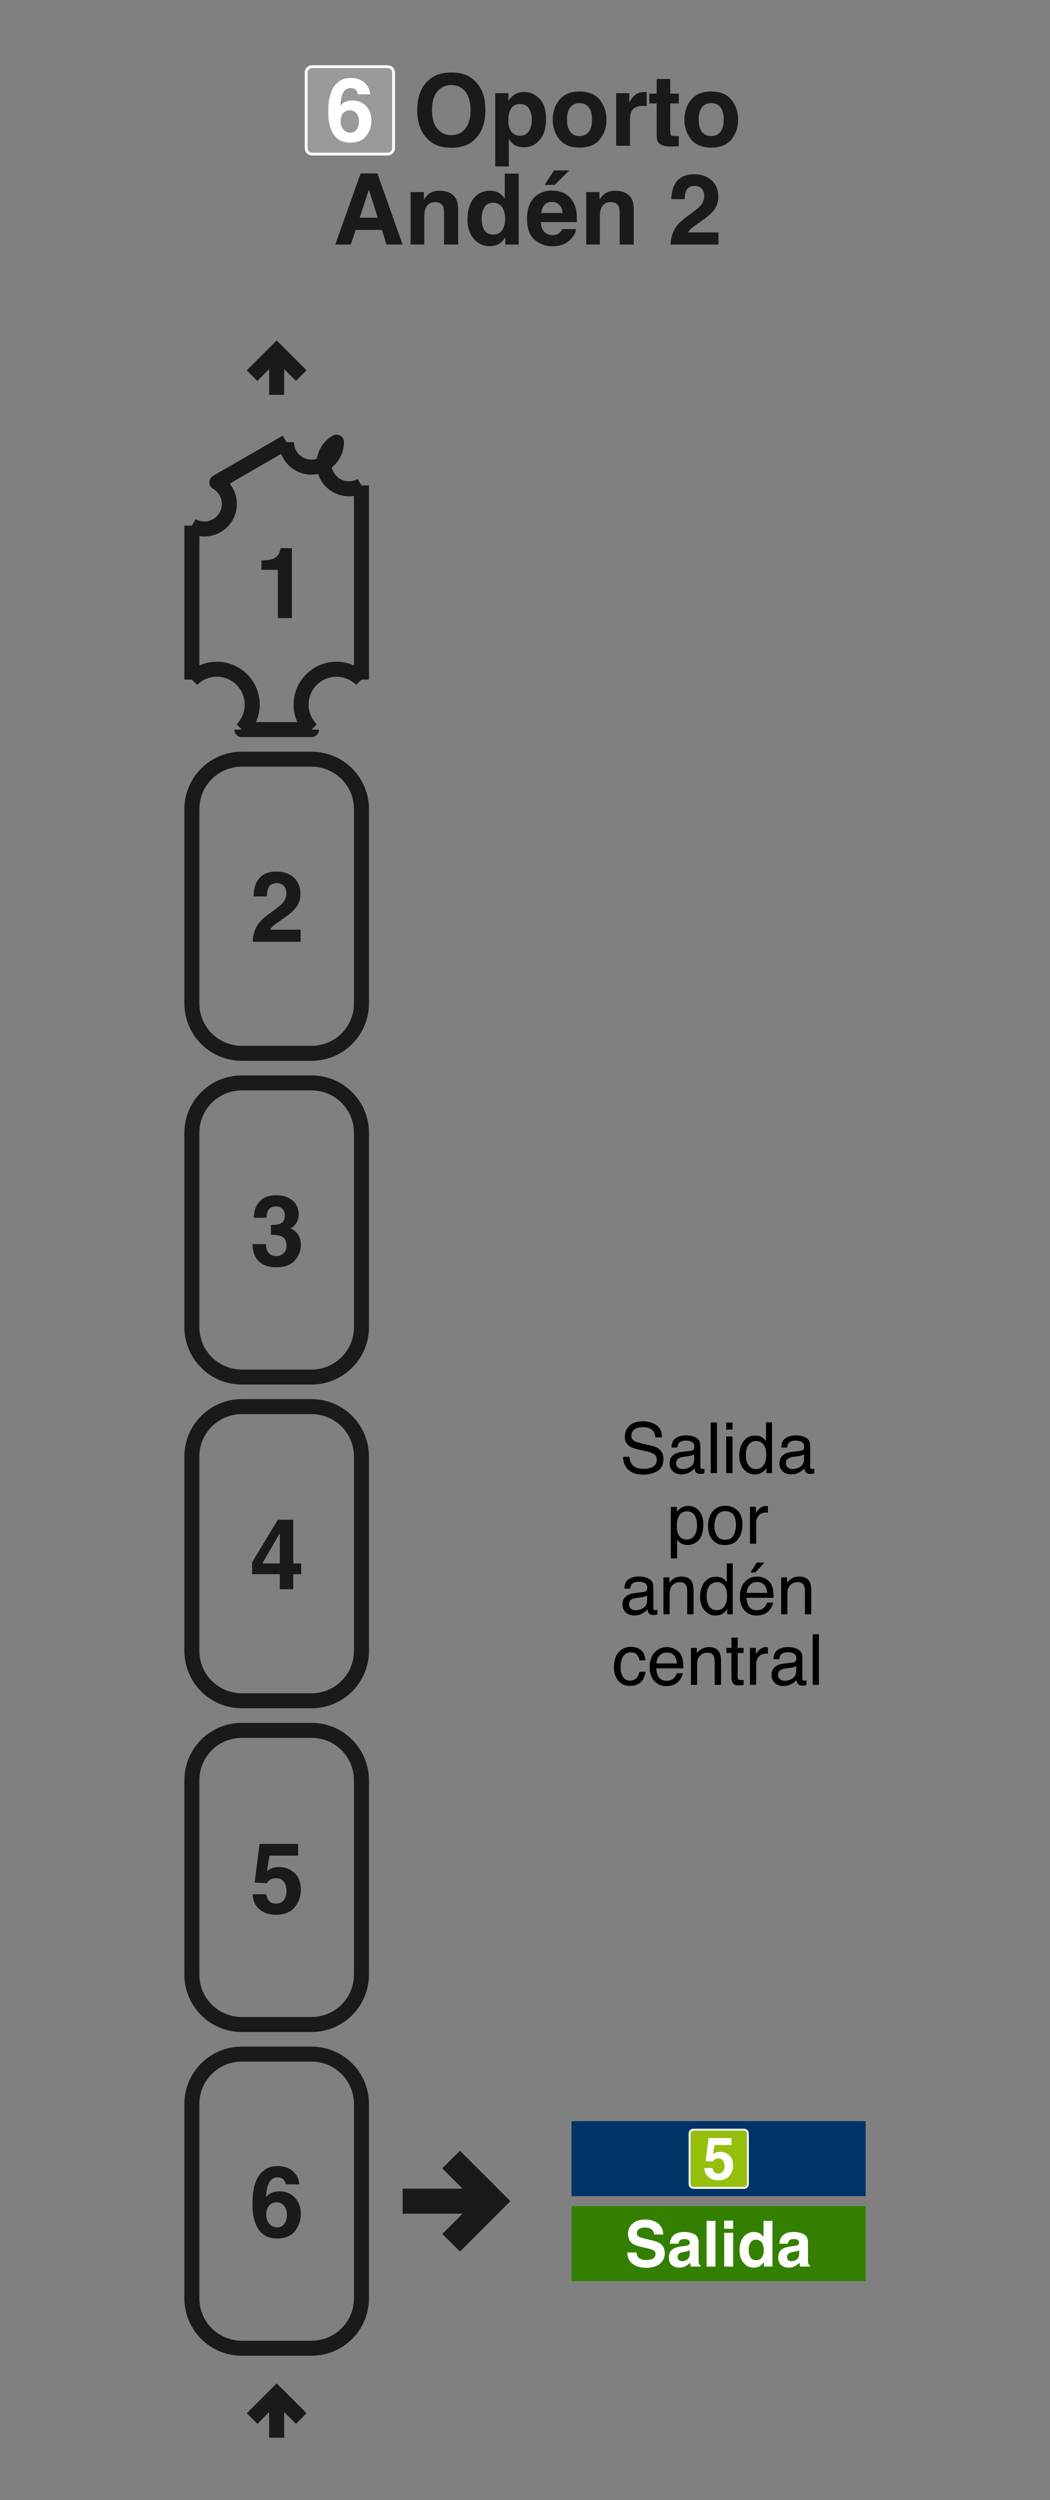 <?xml version="1.0" encoding="UTF-8" standalone="no"?>
<svg
   xmlns:dc="http://purl.org/dc/elements/1.1/"
   xmlns:cc="http://creativecommons.org/ns#"
   xmlns:rdf="http://www.w3.org/1999/02/22-rdf-syntax-ns#"
   xmlns:svg="http://www.w3.org/2000/svg"
   xmlns="http://www.w3.org/2000/svg"
   xmlns:sodipodi="http://sodipodi.sourceforge.net/DTD/sodipodi-0.dtd"
   xmlns:inkscape="http://www.inkscape.org/namespaces/inkscape"
   width="210mm"
   height="500mm"
   viewBox="0 0 210 500"
   version="1.1"
   id="svg309"
   sodipodi:docname="OOO_6.2_vertical.svg"
   inkscape:version="1.0.1 (3bc2e813f5, 2020-09-07)">
  <rect x="0" y="0" width="210" height="500" fill="#808080" stroke="none"/>
  <defs
     id="defs303">
    <rect
       x="114.302"
       y="184.462"
       width="58.504"
       height="91.694"
       id="rect125" />
  </defs>
  <sodipodi:namedview
     id="base"
     pagecolor="#ffffff"
     bordercolor="#666666"
     borderopacity="1.0"
     inkscape:pageopacity="0.0"
     inkscape:pageshadow="2"
     inkscape:zoom="0.28028105"
     inkscape:cx="396.85039"
     inkscape:cy="944.88189"
     inkscape:document-units="mm"
     inkscape:current-layer="layer1"
     inkscape:document-rotation="0"
     showgrid="false"
     width="445.5mm"
     inkscape:snap-intersection-paths="true"
     inkscape:window-width="1366"
     inkscape:window-height="705"
     inkscape:window-x="-8"
     inkscape:window-y="-8"
     inkscape:window-maximized="1"
     height="480mm" />
  <g
     inkscape:label="Capa 1"
     inkscape:groupmode="layer"
     id="layer1"
     transform="translate(0,203)">
    <g
       id="g154"
       transform="translate(0,308.464)">
      <path
         id="rect311-01-6-20-1-2"
         style="fill:#003366;fill-opacity:1;fill-rule:evenodd;stroke:none;stroke-width:1.995;stroke-miterlimit:4;stroke-dasharray:none"
         d="m 114.302,-87.261 h 58.825 v 15 h -58.825 z" />
      <g
         id="g100"
         transform="translate(-177.248,-282.461)">
        <path
           id="rect311-01-6-20-1-6-10"
           style="fill:#338000;fill-opacity:1;fill-rule:evenodd;stroke:none;stroke-width:1.995;stroke-miterlimit:4;stroke-dasharray:none"
           d="m 291.549,212.2 h 58.825 v 15 h -58.825 z" />
        <g
           aria-label="Salida"
           id="text1657-3-4"
           style="font-style:normal;font-variant:normal;font-weight:bold;font-stretch:normal;font-size:12.7px;line-height:1;font-family:Helvetica;-inkscape-font-specification:'Helvetica Bold';text-align:start;letter-spacing:0px;word-spacing:0px;text-anchor:start;fill:#ffffff;fill-opacity:1;stroke-width:0.265">
          <path
             d="m 304.526,221.464 q 0.087,0.626 0.341,0.936 0.465,0.564 1.594,0.564 0.676,0 1.098,-0.149 0.8,-0.285 0.8,-1.06 0,-0.453 -0.397,-0.701 -0.397,-0.242 -1.246,-0.428 l -0.967,-0.217 q -1.426,-0.322 -1.972,-0.701 -0.924,-0.633 -0.924,-1.978 0,-1.228 0.893,-2.04 0.893,-0.812 2.623,-0.812 1.445,0 2.462,0.769 1.023,0.763 1.073,2.22 h -1.836 q -0.05,-0.825 -0.719,-1.172 -0.446,-0.229 -1.11,-0.229 -0.738,0 -1.178,0.298 -0.44,0.298 -0.44,0.831 0,0.49 0.434,0.732 0.279,0.161 1.191,0.378 l 1.575,0.378 q 1.036,0.248 1.563,0.664 0.819,0.645 0.819,1.867 0,1.253 -0.961,2.084 -0.955,0.825 -2.704,0.825 -1.786,0 -2.809,-0.812 -1.023,-0.819 -1.023,-2.245 z m 1.854,-6.598 z"
             style="font-style:normal;font-variant:normal;font-weight:bold;font-stretch:normal;font-size:12.7px;font-family:Helvetica;-inkscape-font-specification:'Helvetica Bold';text-align:start;text-anchor:start;fill:#ffffff;fill-opacity:1;stroke-width:0.265"
             id="path166" />
          <path
             d="m 315.198,220.999 q -0.167,0.105 -0.341,0.174 -0.167,0.062 -0.465,0.118 l -0.397,0.074 q -0.558,0.099 -0.8,0.242 -0.409,0.242 -0.409,0.75 0,0.453 0.248,0.657 0.254,0.198 0.614,0.198 0.571,0 1.048,-0.335 0.484,-0.335 0.502,-1.222 z m -1.073,-0.825 q 0.49,-0.062 0.701,-0.155 0.378,-0.161 0.378,-0.502 0,-0.415 -0.291,-0.571 -0.285,-0.161 -0.843,-0.161 -0.626,0 -0.887,0.31 -0.186,0.229 -0.248,0.62 h -1.705 q 0.056,-0.887 0.496,-1.457 0.701,-0.893 2.406,-0.893 1.11,0 1.972,0.44 0.862,0.44 0.862,1.662 v 3.101 q 0,0.322 0.012,0.781 0.019,0.347 0.105,0.471 0.087,0.124 0.26,0.205 v 0.26 h -1.922 q -0.081,-0.205 -0.112,-0.384 -0.031,-0.18 -0.05,-0.409 -0.366,0.397 -0.843,0.676 -0.571,0.329 -1.29,0.329 -0.918,0 -1.519,-0.521 -0.595,-0.527 -0.595,-1.488 0,-1.246 0.961,-1.805 0.527,-0.304 1.55,-0.434 z m 0.093,-2.828 z"
             style="font-style:normal;font-variant:normal;font-weight:bold;font-stretch:normal;font-size:12.7px;font-family:Helvetica;-inkscape-font-specification:'Helvetica Bold';text-align:start;text-anchor:start;fill:#ffffff;fill-opacity:1;stroke-width:0.265"
             id="path168" />
          <path
             d="m 320.339,224.285 h -1.767 v -9.141 h 1.767 z"
             style="font-style:normal;font-variant:normal;font-weight:bold;font-stretch:normal;font-size:12.7px;font-family:Helvetica;-inkscape-font-specification:'Helvetica Bold';text-align:start;text-anchor:start;fill:#ffffff;fill-opacity:1;stroke-width:0.265"
             id="path170" />
          <path
             d="m 323.88,216.72 h -1.792 v -1.631 h 1.792 z m -1.792,0.806 h 1.792 v 6.759 h -1.792 z"
             style="font-style:normal;font-variant:normal;font-weight:bold;font-stretch:normal;font-size:12.7px;font-family:Helvetica;-inkscape-font-specification:'Helvetica Bold';text-align:start;text-anchor:start;fill:#ffffff;fill-opacity:1;stroke-width:0.265"
             id="path172" />
          <path
             d="m 328.084,217.365 q 0.614,0 1.091,0.273 0.477,0.267 0.775,0.744 v -3.225 h 1.792 v 9.128 h -1.718 v -0.936 q -0.378,0.602 -0.862,0.874 -0.484,0.273 -1.203,0.273 -1.184,0 -1.997,-0.955 -0.806,-0.961 -0.806,-2.462 0,-1.73 0.794,-2.722 0.8,-0.992 2.133,-0.992 z m 0.384,5.643 q 0.75,0 1.141,-0.558 0.391,-0.558 0.391,-1.445 0,-1.24 -0.626,-1.774 -0.384,-0.322 -0.893,-0.322 -0.775,0 -1.141,0.589 -0.36,0.583 -0.36,1.451 0,0.936 0.366,1.501 0.372,0.558 1.122,0.558 z"
             style="font-style:normal;font-variant:normal;font-weight:bold;font-stretch:normal;font-size:12.7px;font-family:Helvetica;-inkscape-font-specification:'Helvetica Bold';text-align:start;text-anchor:start;fill:#ffffff;fill-opacity:1;stroke-width:0.265"
             id="path174" />
          <path
             d="m 337.076,220.999 q -0.167,0.105 -0.341,0.174 -0.167,0.062 -0.465,0.118 l -0.397,0.074 q -0.558,0.099 -0.8,0.242 -0.409,0.242 -0.409,0.75 0,0.453 0.248,0.657 0.254,0.198 0.614,0.198 0.571,0 1.048,-0.335 0.484,-0.335 0.502,-1.222 z m -1.073,-0.825 q 0.49,-0.062 0.701,-0.155 0.378,-0.161 0.378,-0.502 0,-0.415 -0.291,-0.571 -0.285,-0.161 -0.843,-0.161 -0.626,0 -0.887,0.31 -0.186,0.229 -0.248,0.62 h -1.705 q 0.056,-0.887 0.496,-1.457 0.701,-0.893 2.406,-0.893 1.11,0 1.972,0.44 0.862,0.44 0.862,1.662 v 3.101 q 0,0.322 0.012,0.781 0.019,0.347 0.105,0.471 0.087,0.124 0.26,0.205 v 0.26 h -1.922 q -0.081,-0.205 -0.112,-0.384 -0.031,-0.18 -0.05,-0.409 -0.366,0.397 -0.843,0.676 -0.571,0.329 -1.29,0.329 -0.918,0 -1.519,-0.521 -0.595,-0.527 -0.595,-1.488 0,-1.246 0.961,-1.805 0.527,-0.304 1.55,-0.434 z m 0.093,-2.828 z"
             style="font-style:normal;font-variant:normal;font-weight:bold;font-stretch:normal;font-size:12.7px;font-family:Helvetica;-inkscape-font-specification:'Helvetica Bold';text-align:start;text-anchor:start;fill:#ffffff;fill-opacity:1;stroke-width:0.265"
             id="path176" />
        </g>
      </g>
      <g
         id="g40-0"
         transform="matrix(0.094,0,0,0.094,132.839,-88.48)">
        <path
           fill="#FFCC00"
           stroke="#ffffff"
           stroke-width="4"
           d="m 178,146.593 c 0,4.644 -3.764,8.407 -8.407,8.407 H 62.407 C 57.764,155 54,151.236 54,146.593 V 39.407 C 54,34.764 57.764,31 62.407,31 h 107.187 c 4.643,0 8.407,3.764 8.407,8.407 z"
           id="path4-8"
           style="fill:#96bf0d;fill-opacity:1" />
        <g
           aria-label="5"
           id="text189-2"
           style="font-size:125.106px;line-height:1;font-family:Helvetica;-inkscape-font-specification:Helvetica;text-align:center;letter-spacing:-18px;word-spacing:0px;text-anchor:middle;fill:#ffffff;fill-opacity:1;stroke-width:7.819">
          <path
             d="m 102.714,112.747 q 1.038,5.681 3.971,8.797 2.932,3.054 8.552,3.054 6.475,0 9.835,-4.52 3.421,-4.582 3.421,-11.484 0,-6.781 -3.177,-11.423 -3.177,-4.704 -9.896,-4.704 -3.177,0 -5.498,0.794 -4.093,1.466 -6.17,5.437 L 88.114,97.964 94.345,49.034 H 143.154 V 63.817 H 106.929 l -3.177,19.365 q 4.032,-2.627 6.292,-3.482 3.787,-1.405 9.224,-1.405 10.996,0 19.181,7.392 8.186,7.392 8.186,21.503 0,12.278 -7.88,21.93 -7.88,9.652 -23.58,9.652 -12.645,0 -20.77,-6.781 -8.125,-6.781 -9.041,-19.242 z"
             style="font-weight:bold;fill:#ffffff;fill-opacity:1;stroke-width:7.819"
             id="path14-36" />
        </g>
      </g>
    </g>
    <path
       id="rect311-01-6"
       style="fill:none;fill-rule:evenodd;stroke:#1a1a1a;stroke-width:3;stroke-miterlimit:4;stroke-dasharray:none"
       transform="rotate(-90)"
       d="m -256.616,38.373 h 38.825 c 5.54,0 10,4.46 10,10 v 13.92 c 0,5.54 -4.46,10 -10,10 h -38.825 c -5.54,0 -10,-4.46 -10,-10 V 48.373 c 0,-5.54 4.46,-10 10,-10 z" />
    <path
       id="rect311-01-6-1"
       style="fill:none;fill-rule:evenodd;stroke:#1a1a1a;stroke-width:3;stroke-miterlimit:4;stroke-dasharray:none"
       transform="rotate(-90)"
       d="m -191.875,38.373 h 38.825 c 5.54,0 10,4.46 10,10 v 13.92 c 0,5.54 -4.46,10 -10,10 h -38.825 c -5.54,0 -10,-4.46 -10,-10 V 48.373 c 0,-5.54 4.46,-10 10,-10 z" />
    <path
       id="rect311-01-6-3"
       style="fill:none;fill-rule:evenodd;stroke:#1a1a1a;stroke-width:3;stroke-miterlimit:4;stroke-dasharray:none"
       transform="rotate(-90)"
       d="m -127.133,38.373 h 38.825 c 5.54,0 10,4.46 10,10 v 13.92 c 0,5.54 -4.46,10 -10,10 h -38.825 c -5.54,0 -10,-4.46 -10,-10 V 48.373 c 0,-5.54 4.46,-10 10,-10 z" />
    <path
       id="rect311-01-6-2"
       style="fill:none;fill-rule:evenodd;stroke:#1a1a1a;stroke-width:3;stroke-miterlimit:4;stroke-dasharray:none"
       transform="rotate(-90)"
       d="m -62.392,38.373 h 38.825 c 5.54,0 10,4.46 10,10 v 13.92 c 0,5.54 -4.46,10 -10,10 h -38.825 c -5.54,0 -10,-4.46 -10,-10 V 48.373 c 0,-5.54 4.46,-10 10,-10 z" />
    <path
       id="rect311-01-6-20"
       style="fill:none;fill-rule:evenodd;stroke:#1a1a1a;stroke-width:3;stroke-miterlimit:4;stroke-dasharray:none"
       transform="rotate(-90)"
       d="M 2.35,38.373 H 41.175 c 5.54,0 10,4.46 10,10 v 13.92 c 0,5.54 -4.46,10 -10,10 H 2.35 c -5.54,0 -10,-4.46 -10,-10 V 48.373 c 0,-5.54 4.46,-10 10,-10 z" />
    <path
       id="path1296-6-5"
       style="vector-effect:none;fill:none;fill-opacity:1;stroke:#1a1a1a;stroke-width:3;stroke-linecap:butt;stroke-linejoin:round;stroke-miterlimit:4;stroke-dasharray:none;stroke-dashoffset:0;stroke-opacity:1"
       d="m 72.293,-67.09 v -38.827 m -33.92,38.826 v -30.789 m 23.92,40.79 H 48.373 m 0,-9.2e-4 a -10,10 0 0 1 -10,-10 m 23.92,10.001 a -10,10 0 0 0 10,-10 m -15,-47.487 -13.92,8.037 m 0,0 a -10,10 0 0 0 -5,8.66 M 57.293,-114.577 a -10,10 0 0 1 10,0 -10,10 0 0 1 5,8.66" />
    <path
       id="path1331-8"
       style="vector-effect:none;fill:none;fill-opacity:1;stroke:#1a1a1a;stroke-width:3;stroke-linecap:butt;stroke-linejoin:miter;stroke-miterlimit:4;stroke-dasharray:none;stroke-dashoffset:0;stroke-opacity:1"
       d="m 50.415,280.679 4.918,-4.918 4.918,4.918 m -4.918,3.84 v -8.759" />
    <path
       id="path1331-8-4"
       style="vector-effect:none;fill:none;fill-opacity:1;stroke:#1a1a1a;stroke-width:3;stroke-linecap:butt;stroke-linejoin:miter;stroke-miterlimit:4;stroke-dasharray:none;stroke-dashoffset:0;stroke-opacity:1"
       d="m 50.415,-127.88 4.918,-4.918 4.918,4.918 m -4.918,3.84 v -8.759" />
    <path
       style="color:#000000;font-style:normal;font-variant:normal;font-weight:normal;font-stretch:normal;font-size:medium;line-height:normal;font-family:sans-serif;font-variant-ligatures:normal;font-variant-position:normal;font-variant-caps:normal;font-variant-numeric:normal;font-variant-alternates:normal;font-variant-east-asian:normal;font-feature-settings:normal;font-variation-settings:normal;text-indent:0;text-align:start;text-decoration:none;text-decoration-line:none;text-decoration-style:solid;text-decoration-color:#000000;letter-spacing:normal;word-spacing:normal;text-transform:none;writing-mode:lr-tb;direction:ltr;text-orientation:mixed;dominant-baseline:auto;baseline-shift:baseline;text-anchor:start;white-space:normal;shape-padding:0;shape-margin:0;inline-size:0;clip-rule:nonzero;display:inline;overflow:visible;visibility:visible;isolation:auto;mix-blend-mode:normal;color-interpolation:sRGB;color-interpolation-filters:linearRGB;solid-color:#000000;solid-opacity:1;vector-effect:none;fill:#1a1a1a;fill-opacity:1;fill-rule:nonzero;stroke:#1a1a1a;stroke-width:1;stroke-linecap:butt;stroke-linejoin:miter;stroke-miterlimit:4;stroke-dasharray:none;stroke-dashoffset:0;stroke-opacity:1;color-rendering:auto;image-rendering:auto;shape-rendering:auto;text-rendering:auto;enable-background:accumulate;stop-color:#000000"
       d="m 81.03,239.203 12.689,1e-5 -4.553,4.551 2.83,2.828 9.379,-9.379 -9.379,-9.379 -2.83,2.828 4.553,4.551 -12.689,1e-5 z"
       id="path1382"
       sodipodi:nodetypes="cccccccccc" />
    <g
       aria-label="H Oporto
Andén 2"
       id="text1443-2-1"
       style="font-style:normal;font-variant:normal;font-weight:bold;font-stretch:normal;font-size:19.756px;line-height:1;font-family:Helvetica;-inkscape-font-specification:'Helvetica Bold';text-align:center;letter-spacing:0px;word-spacing:0px;text-anchor:middle;fill:#1a1a1a;fill-opacity:1;stroke-width:0.265">
      <path
         d="m 64.205,-173.851 v -14.219 h 2.942 v 5.421 h 5.556 v -5.421 h 2.952 v 14.219 h -2.952 v -6.347 h -5.556 v 6.347 z"
         style="font-style:normal;font-variant:normal;font-weight:bold;font-stretch:normal;font-family:Helvetica;-inkscape-font-specification:'Helvetica Bold';fill:#1a1a1a;fill-opacity:1;stroke-width:0.265"
         id="path132" />
      <path
         d="m 90.269,-175.973 q 1.765,0 2.797,-1.302 1.042,-1.302 1.042,-3.704 0,-2.392 -1.042,-3.695 -1.032,-1.312 -2.797,-1.312 -1.765,0 -2.817,1.302 -1.051,1.302 -1.051,3.704 0,2.402 1.051,3.704 1.051,1.302 2.817,1.302 z m 6.81,-5.006 q 0,3.83 -2.151,5.865 -1.611,1.659 -4.659,1.659 -3.048,0 -4.659,-1.659 -2.161,-2.035 -2.161,-5.865 0,-3.907 2.161,-5.865 1.611,-1.659 4.659,-1.659 3.048,0 4.659,1.659 2.151,1.958 2.151,5.865 z m -6.81,-7.524 z"
         style="font-style:normal;font-variant:normal;font-weight:bold;font-stretch:normal;font-family:Helvetica;-inkscape-font-specification:'Helvetica Bold';fill:#1a1a1a;fill-opacity:1;stroke-width:0.265"
         id="path134" />
      <path
         d="m 106.369,-179.108 q 0,-1.215 -0.559,-2.151 -0.55,-0.936 -1.794,-0.936 -1.495,0 -2.055,1.418 -0.289,0.752 -0.289,1.91 0,1.833 0.974,2.576 0.579,0.434 1.37,0.434 1.148,0 1.746,-0.887 0.608,-0.887 0.608,-2.363 z m -1.563,-5.489 q 1.842,0 3.116,1.36 1.283,1.36 1.283,3.994 0,2.778 -1.254,4.235 -1.244,1.457 -3.212,1.457 -1.254,0 -2.084,-0.627 -0.453,-0.347 -0.887,-1.013 v 5.479 h -2.72 v -14.653 h 2.633 v 1.553 q 0.444,-0.685 0.945,-1.08 0.916,-0.704 2.18,-0.704 z"
         style="font-style:normal;font-variant:normal;font-weight:bold;font-stretch:normal;font-family:Helvetica;-inkscape-font-specification:'Helvetica Bold';fill:#1a1a1a;fill-opacity:1;stroke-width:0.265"
         id="path136" />
      <path
         d="m 115.909,-175.79 q 1.206,0 1.852,-0.859 0.646,-0.859 0.646,-2.441 0,-1.582 -0.646,-2.431 -0.646,-0.859 -1.852,-0.859 -1.206,0 -1.862,0.859 -0.646,0.849 -0.646,2.431 0,1.582 0.646,2.441 0.656,0.859 1.862,0.859 z m 5.383,-3.299 q 0,2.315 -1.331,3.965 -1.331,1.64 -4.042,1.64 -2.711,0 -4.042,-1.64 -1.331,-1.65 -1.331,-3.965 0,-2.277 1.331,-3.945 1.331,-1.669 4.042,-1.669 2.711,0 4.042,1.669 1.331,1.669 1.331,3.945 z m -5.373,-5.556 z"
         style="font-style:normal;font-variant:normal;font-weight:bold;font-stretch:normal;font-family:Helvetica;-inkscape-font-specification:'Helvetica Bold';fill:#1a1a1a;fill-opacity:1;stroke-width:0.265"
         id="path138" />
      <path
         d="m 128.97,-184.616 q 0.077,0 0.125,0.01 0.058,0 0.241,0.01 v 2.817 q -0.26,-0.029 -0.463,-0.039 -0.203,-0.01 -0.328,-0.01 -1.659,0 -2.228,1.08 -0.318,0.608 -0.318,1.871 v 5.026 h -2.768 v -10.514 h 2.624 v 1.833 q 0.637,-1.051 1.109,-1.437 0.772,-0.646 2.006,-0.646 z"
         style="font-style:normal;font-variant:normal;font-weight:bold;font-stretch:normal;font-family:Helvetica;-inkscape-font-specification:'Helvetica Bold';fill:#1a1a1a;fill-opacity:1;stroke-width:0.265"
         id="path140" />
      <path
         d="m 129.867,-182.311 v -1.958 h 1.466 v -2.932 h 2.72 v 2.932 h 1.707 v 1.958 h -1.707 v 5.556 q 0,0.646 0.164,0.81 0.164,0.154 1.003,0.154 0.125,0 0.26,0 0.145,-0.01 0.28,-0.019 v 2.055 l -1.302,0.048 q -1.949,0.068 -2.662,-0.675 -0.463,-0.473 -0.463,-1.457 v -6.473 z"
         style="font-style:normal;font-variant:normal;font-weight:bold;font-stretch:normal;font-family:Helvetica;-inkscape-font-specification:'Helvetica Bold';fill:#1a1a1a;fill-opacity:1;stroke-width:0.265"
         id="path142" />
      <path
         d="m 142.243,-175.79 q 1.206,0 1.852,-0.859 0.646,-0.859 0.646,-2.441 0,-1.582 -0.646,-2.431 -0.646,-0.859 -1.852,-0.859 -1.206,0 -1.862,0.859 -0.646,0.849 -0.646,2.431 0,1.582 0.646,2.441 0.656,0.859 1.862,0.859 z m 5.383,-3.299 q 0,2.315 -1.331,3.965 -1.331,1.64 -4.042,1.64 -2.711,0 -4.042,-1.64 -1.331,-1.65 -1.331,-3.965 0,-2.277 1.331,-3.945 1.331,-1.669 4.042,-1.669 2.711,0 4.042,1.669 1.331,1.669 1.331,3.945 z m -5.373,-5.556 z"
         style="font-style:normal;font-variant:normal;font-weight:bold;font-stretch:normal;font-family:Helvetica;-inkscape-font-specification:'Helvetica Bold';fill:#1a1a1a;fill-opacity:1;stroke-width:0.265"
         id="path144" />
      <path
         d="m 71.941,-159.468 h 3.608 l -1.775,-5.595 z m 0.183,-8.846 h 3.357 l 5.035,14.219 h -3.222 l -0.916,-2.923 h -5.238 l -0.984,2.923 h -3.106 z m 1.659,0 z"
         style="font-style:normal;font-variant:normal;font-weight:bold;font-stretch:normal;font-family:Helvetica;-inkscape-font-specification:'Helvetica Bold';fill:#1a1a1a;fill-opacity:1;stroke-width:0.265"
         id="path146" />
      <path
         d="m 87.925,-164.86 q 1.63,0 2.662,0.859 1.042,0.849 1.042,2.826 v 7.08 h -2.817 v -6.395 q 0,-0.83 -0.222,-1.273 -0.405,-0.81 -1.543,-0.81 -1.399,0 -1.92,1.186 -0.27,0.627 -0.27,1.601 v 5.691 h -2.74 v -10.495 h 2.653 v 1.534 q 0.531,-0.81 1.003,-1.167 0.849,-0.637 2.151,-0.637 z m -1.013,-0.029 z"
         style="font-style:normal;font-variant:normal;font-weight:bold;font-stretch:normal;font-family:Helvetica;-inkscape-font-specification:'Helvetica Bold';fill:#1a1a1a;fill-opacity:1;stroke-width:0.265"
         id="path148" />
      <path
         d="m 98.044,-164.86 q 0.955,0 1.698,0.424 0.743,0.415 1.206,1.158 v -5.016 h 2.788 v 14.199 h -2.672 v -1.457 q -0.588,0.936 -1.341,1.36 -0.752,0.424 -1.871,0.424 -1.842,0 -3.106,-1.486 -1.254,-1.495 -1.254,-3.83 0,-2.691 1.235,-4.235 1.244,-1.543 3.318,-1.543 z m 0.598,8.778 q 1.167,0 1.775,-0.868 0.608,-0.868 0.608,-2.248 0,-1.929 -0.974,-2.759 -0.598,-0.502 -1.389,-0.502 -1.206,0 -1.775,0.916 -0.559,0.907 -0.559,2.257 0,1.457 0.569,2.334 0.579,0.868 1.746,0.868 z"
         style="font-style:normal;font-variant:normal;font-weight:bold;font-stretch:normal;font-family:Helvetica;-inkscape-font-specification:'Helvetica Bold';fill:#1a1a1a;fill-opacity:1;stroke-width:0.265"
         id="path150" />
      <path
         d="m 110.382,-162.623 q -0.955,0 -1.486,0.598 -0.521,0.598 -0.656,1.621 h 4.273 q -0.068,-1.09 -0.666,-1.65 -0.588,-0.569 -1.466,-0.569 z m 0,-2.267 q 1.312,0 2.363,0.492 1.051,0.492 1.736,1.553 0.617,0.936 0.801,2.17 0.106,0.723 0.087,2.084 h -7.196 q 0.058,1.582 0.994,2.219 0.569,0.396 1.37,0.396 0.849,0 1.379,-0.482 0.289,-0.26 0.511,-0.723 h 2.807 q -0.106,0.936 -0.974,1.9 -1.35,1.534 -3.781,1.534 -2.006,0 -3.54,-1.293 -1.534,-1.293 -1.534,-4.206 0,-2.73 1.379,-4.186 1.389,-1.457 3.598,-1.457 z m 0.193,0 z m 3.289,-4.022 -2.932,2.884 h -1.987 l 1.852,-2.884 z m -3.289,4.022 z"
         style="font-style:normal;font-variant:normal;font-weight:bold;font-stretch:normal;font-family:Helvetica;-inkscape-font-specification:'Helvetica Bold';fill:#1a1a1a;fill-opacity:1;stroke-width:0.265"
         id="path152" />
      <path
         d="m 123.047,-164.86 q 1.63,0 2.662,0.859 1.042,0.849 1.042,2.826 v 7.08 h -2.817 v -6.395 q 0,-0.83 -0.222,-1.273 -0.405,-0.81 -1.543,-0.81 -1.399,0 -1.92,1.186 -0.27,0.627 -0.27,1.601 v 5.691 h -2.74 v -10.495 h 2.653 v 1.534 q 0.531,-0.81 1.003,-1.167 0.849,-0.637 2.151,-0.637 z m -1.013,-0.029 z"
         style="font-style:normal;font-variant:normal;font-weight:bold;font-stretch:normal;font-family:Helvetica;-inkscape-font-specification:'Helvetica Bold';fill:#1a1a1a;fill-opacity:1;stroke-width:0.265"
         id="path154" />
      <path
         d="m 134.111,-154.095 q 0.039,-1.505 0.646,-2.749 0.588,-1.399 2.778,-2.961 1.9,-1.36 2.46,-1.949 0.859,-0.916 0.859,-2.006 0,-0.887 -0.492,-1.476 -0.492,-0.588 -1.408,-0.588 -1.254,0 -1.707,0.936 -0.26,0.54 -0.309,1.717 h -2.672 q 0.068,-1.785 0.646,-2.884 1.1,-2.093 3.907,-2.093 2.219,0 3.531,1.235 1.312,1.225 1.312,3.251 0,1.553 -0.926,2.759 -0.608,0.801 -1.997,1.785 l -1.1,0.781 q -1.032,0.733 -1.418,1.061 -0.376,0.328 -0.637,0.762 h 6.106 v 2.421 z"
         style="font-style:normal;font-variant:normal;font-weight:bold;font-stretch:normal;font-family:Helvetica;-inkscape-font-specification:'Helvetica Bold';fill:#1a1a1a;fill-opacity:1;stroke-width:0.265"
         id="path156" />
    </g>
    <g
       aria-label="H"
       id="text1443-2-1-2"
       style="font-style:normal;font-variant:normal;font-weight:bold;font-stretch:normal;font-size:19.756px;line-height:1;font-family:Helvetica;-inkscape-font-specification:'Helvetica Bold';text-align:center;letter-spacing:0px;word-spacing:0px;text-anchor:middle;fill:#ff0000;fill-opacity:1;stroke-width:0.265">
      <path
         d="m 64.205,-173.851 v -14.219 h 2.942 v 5.421 h 5.556 v -5.421 h 2.952 v 14.219 h -2.952 v -6.347 h -5.556 v 6.347 z"
         style="font-style:normal;font-variant:normal;font-weight:bold;font-stretch:normal;font-family:Helvetica;-inkscape-font-specification:'Helvetica Bold';fill:#ff0000;fill-opacity:1;stroke-width:0.265"
         id="path129" />
    </g>
    <g
       aria-label="1"
       id="text1443-6-8"
       style="font-style:normal;font-variant:normal;font-weight:bold;font-stretch:normal;font-size:19.756px;line-height:1;font-family:Helvetica;-inkscape-font-specification:'Helvetica Bold';text-align:center;letter-spacing:0px;word-spacing:0px;text-anchor:middle;fill:#1a1a1a;fill-opacity:1;stroke-width:0.265">
      <path
         d="m 52.28,-89.04 v -1.871 q 1.302,-0.058 1.823,-0.174 0.83,-0.183 1.35,-0.733 0.357,-0.376 0.54,-1.003 0.106,-0.376 0.106,-0.559 h 2.286 v 13.987 h -2.817 v -9.646 z"
         style="font-style:normal;font-variant:normal;font-weight:bold;font-stretch:normal;font-family:Helvetica;-inkscape-font-specification:'Helvetica Bold';fill:#1a1a1a;fill-opacity:1;stroke-width:0.265"
         id="path126" />
    </g>
    <g
       aria-label="2"
       id="text1443-6-8-1"
       style="font-style:normal;font-variant:normal;font-weight:bold;font-stretch:normal;font-size:19.756px;line-height:1;font-family:Helvetica;-inkscape-font-specification:'Helvetica Bold';text-align:center;letter-spacing:0px;word-spacing:0px;text-anchor:middle;fill:#1a1a1a;fill-opacity:1;stroke-width:0.265">
      <path
         d="m 50.544,-14.653 q 0.039,-1.505 0.646,-2.749 0.588,-1.399 2.778,-2.961 1.9,-1.36 2.46,-1.949 0.859,-0.916 0.859,-2.006 0,-0.887 -0.492,-1.476 -0.492,-0.588 -1.408,-0.588 -1.254,0 -1.707,0.936 -0.26,0.54 -0.309,1.717 h -2.672 q 0.068,-1.785 0.646,-2.884 1.1,-2.093 3.907,-2.093 2.219,0 3.531,1.235 1.312,1.225 1.312,3.251 0,1.553 -0.926,2.759 -0.608,0.801 -1.997,1.785 l -1.1,0.781 q -1.032,0.733 -1.418,1.061 -0.376,0.328 -0.637,0.762 h 6.106 v 2.421 z"
         style="font-style:normal;font-variant:normal;font-weight:bold;font-stretch:normal;font-family:Helvetica;-inkscape-font-specification:'Helvetica Bold';fill:#1a1a1a;fill-opacity:1;stroke-width:0.265"
         id="path123" />
    </g>
    <g
       aria-label="3"
       id="text1443-6-8-7"
       style="font-style:normal;font-variant:normal;font-weight:bold;font-stretch:normal;font-size:19.756px;line-height:1;font-family:Helvetica;-inkscape-font-specification:'Helvetica Bold';text-align:center;letter-spacing:0px;word-spacing:0px;text-anchor:middle;fill:#1a1a1a;fill-opacity:1;stroke-width:0.265">
      <path
         d="m 53.197,45.796 q 0,0.839 0.27,1.389 0.502,1.013 1.823,1.013 0.81,0 1.408,-0.55 0.608,-0.559 0.608,-1.601 0,-1.379 -1.119,-1.842 -0.637,-0.26 -2.006,-0.26 v -1.968 q 1.341,-0.019 1.871,-0.26 0.916,-0.405 0.916,-1.64 0,-0.801 -0.473,-1.302 -0.463,-0.502 -1.312,-0.502 -0.974,0 -1.437,0.617 -0.453,0.617 -0.434,1.65 H 50.746 q 0.039,-1.042 0.357,-1.977 0.338,-0.82 1.061,-1.514 0.54,-0.492 1.283,-0.752 0.743,-0.26 1.823,-0.26 2.006,0 3.232,1.042 1.235,1.032 1.235,2.778 0,1.235 -0.733,2.084 -0.463,0.531 -0.965,0.723 0.376,0 1.08,0.646 1.051,0.974 1.051,2.662 0,1.775 -1.235,3.125 -1.225,1.341 -3.637,1.341 -2.971,0 -4.129,-1.939 -0.608,-1.032 -0.675,-2.701 z"
         style="font-style:normal;font-variant:normal;font-weight:bold;font-stretch:normal;font-family:Helvetica;-inkscape-font-specification:'Helvetica Bold';fill:#1a1a1a;fill-opacity:1;stroke-width:0.265"
         id="path120" />
    </g>
    <g
       aria-label="4"
       id="text1443-6-8-6"
       style="font-style:normal;font-variant:normal;font-weight:bold;font-stretch:normal;font-size:19.756px;line-height:1;font-family:Helvetica;-inkscape-font-specification:'Helvetica Bold';text-align:center;letter-spacing:0px;word-spacing:0px;text-anchor:middle;fill:#1a1a1a;fill-opacity:1;stroke-width:0.265">
      <path
         d="m 60.238,111.82 h -1.582 v 3.01 h -2.691 v -3.01 h -5.537 v -2.402 l 5.141,-8.489 h 3.087 v 8.74 h 1.582 z m -4.273,-2.151 v -6.039 l -3.502,6.039 z"
         style="font-style:normal;font-variant:normal;font-weight:bold;font-stretch:normal;font-family:Helvetica;-inkscape-font-specification:'Helvetica Bold';fill:#1a1a1a;fill-opacity:1;stroke-width:0.265"
         id="path117" />
    </g>
    <g
       aria-label="5"
       id="text1443-6-8-4"
       style="font-style:normal;font-variant:normal;font-weight:bold;font-stretch:normal;font-size:19.756px;line-height:1;font-family:Helvetica;-inkscape-font-specification:'Helvetica Bold';text-align:center;letter-spacing:0px;word-spacing:0px;text-anchor:middle;fill:#1a1a1a;fill-opacity:1;stroke-width:0.265">
      <path
         d="m 53.235,175.829 q 0.164,0.897 0.627,1.389 0.463,0.482 1.35,0.482 1.023,0 1.553,-0.714 0.54,-0.723 0.54,-1.814 0,-1.071 -0.502,-1.804 -0.502,-0.743 -1.563,-0.743 -0.502,0 -0.868,0.125 -0.646,0.232 -0.974,0.859 l -2.469,-0.116 0.984,-7.727 h 7.707 v 2.334 h -5.72 l -0.502,3.058 q 0.637,-0.415 0.994,-0.55 0.598,-0.222 1.457,-0.222 1.736,0 3.029,1.167 1.293,1.167 1.293,3.396 0,1.939 -1.244,3.463 -1.244,1.524 -3.723,1.524 -1.997,0 -3.28,-1.071 -1.283,-1.071 -1.428,-3.039 z"
         style="font-style:normal;font-variant:normal;font-weight:bold;font-stretch:normal;font-family:Helvetica;-inkscape-font-specification:'Helvetica Bold';fill:#1a1a1a;fill-opacity:1;stroke-width:0.265"
         id="path114" />
    </g>
    <g
       aria-label="6"
       id="text1443-6-8-67"
       style="font-style:normal;font-variant:normal;font-weight:bold;font-stretch:normal;font-size:19.756px;line-height:1;font-family:Helvetica;-inkscape-font-specification:'Helvetica Bold';text-align:center;letter-spacing:0px;word-spacing:0px;text-anchor:middle;fill:#1a1a1a;fill-opacity:1;stroke-width:0.265">
      <path
         d="m 53.259,239.885 q 0,1.129 0.608,1.842 0.608,0.714 1.543,0.714 0.916,0 1.437,-0.685 0.531,-0.695 0.531,-1.794 0,-1.225 -0.598,-1.871 -0.598,-0.656 -1.466,-0.656 -0.704,0 -1.244,0.424 -0.81,0.627 -0.81,2.026 z m 3.868,-6.039 q 0,-0.338 -0.26,-0.743 -0.444,-0.656 -1.341,-0.656 -1.341,0 -1.91,1.505 -0.309,0.83 -0.424,2.45 0.511,-0.608 1.186,-0.887 0.675,-0.28 1.543,-0.28 1.862,0 3.048,1.264 1.196,1.264 1.196,3.232 0,1.958 -1.167,3.453 -1.167,1.495 -3.627,1.495 -2.643,0 -3.897,-2.209 -0.974,-1.727 -0.974,-4.457 0,-1.601 0.135,-2.604 0.241,-1.785 0.936,-2.971 0.598,-1.013 1.563,-1.63 0.974,-0.617 2.325,-0.617 1.949,0 3.106,1.003 1.158,0.994 1.302,2.653 z"
         style="font-style:normal;font-variant:normal;font-weight:bold;font-stretch:normal;font-family:Helvetica;-inkscape-font-specification:'Helvetica Bold';fill:#1a1a1a;fill-opacity:1;stroke-width:0.265"
         id="path111" />
    </g>
    <g
       id="text121"
       style="font-size:19.756px;line-height:1;font-family:Bahnschrift;-inkscape-font-specification:Bahnschrift;text-align:center;letter-spacing:0px;word-spacing:0px;text-anchor:middle;stroke-width:0.265" />
    <g
       aria-label="Salida por andén central"
       transform="translate(0,-104.354)"
       id="text123"
       style="font-style:normal;font-variant:normal;font-weight:normal;font-stretch:normal;font-size:14.111px;line-height:1;font-family:Helvetica;-inkscape-font-specification:Helvetica;text-align:center;letter-spacing:0px;word-spacing:0px;white-space:pre;shape-inside:url(#rect125)">
      <path
         d="m 125.911,192.7 q 0.048,0.861 0.407,1.399 0.682,1.006 2.405,1.006 0.772,0 1.406,-0.22 1.226,-0.427 1.226,-1.53 0,-0.827 -0.517,-1.178 -0.524,-0.345 -1.64,-0.599 l -1.371,-0.31 q -1.344,-0.303 -1.902,-0.668 -0.965,-0.634 -0.965,-1.895 0,-1.364 0.944,-2.239 0.944,-0.875 2.673,-0.875 1.592,0 2.701,0.772 1.116,0.765 1.116,2.453 h -1.288 q -0.103,-0.813 -0.441,-1.247 -0.627,-0.792 -2.129,-0.792 -1.213,0 -1.743,0.51 -0.531,0.51 -0.531,1.185 0,0.744 0.62,1.089 0.407,0.22 1.84,0.551 l 1.419,0.324 q 1.027,0.234 1.585,0.641 0.965,0.71 0.965,2.06 0,1.681 -1.226,2.405 -1.22,0.723 -2.839,0.723 -1.888,0 -2.956,-0.965 -1.068,-0.958 -1.047,-2.598 z m 2.77,-7.131 z"
         style="font-style:normal;font-variant:normal;font-weight:normal;font-stretch:normal;font-size:14.111px;font-family:Helvetica;-inkscape-font-specification:Helvetica"
         id="path67" />
      <path
         d="m 135.213,194.002 q 0,0.537 0.393,0.847 0.393,0.31 0.93,0.31 0.655,0 1.268,-0.303 1.034,-0.503 1.034,-1.647 v -0.999 q -0.227,0.145 -0.586,0.241 -0.358,0.097 -0.703,0.138 l -0.751,0.097 q -0.675,0.09 -1.013,0.282 -0.572,0.324 -0.572,1.034 z m 3.004,-2.508 q 0.427,-0.055 0.572,-0.358 0.083,-0.165 0.083,-0.475 0,-0.634 -0.455,-0.916 -0.448,-0.289 -1.288,-0.289 -0.972,0 -1.378,0.524 -0.227,0.289 -0.296,0.861 h -1.158 q 0.034,-1.364 0.882,-1.895 0.854,-0.537 1.977,-0.537 1.302,0 2.115,0.496 0.806,0.496 0.806,1.543 v 4.251 q 0,0.193 0.076,0.31 0.083,0.117 0.338,0.117 0.083,0 0.186,-0.007 0.103,-0.014 0.22,-0.035 v 0.916 q -0.289,0.083 -0.441,0.103 -0.152,0.021 -0.413,0.021 -0.641,0 -0.93,-0.455 -0.152,-0.241 -0.214,-0.682 -0.379,0.496 -1.089,0.861 -0.71,0.365 -1.564,0.365 -1.027,0 -1.681,-0.62 -0.648,-0.627 -0.648,-1.564 0,-1.027 0.641,-1.592 0.641,-0.565 1.681,-0.696 z m -1.027,-3.087 z"
         style="font-style:normal;font-variant:normal;font-weight:normal;font-stretch:normal;font-size:14.111px;font-family:Helvetica;-inkscape-font-specification:Helvetica"
         id="path69" />
      <path
         d="m 142.145,185.844 h 1.24 v 10.122 h -1.24 z"
         style="font-style:normal;font-variant:normal;font-weight:normal;font-stretch:normal;font-size:14.111px;font-family:Helvetica;-inkscape-font-specification:Helvetica"
         id="path71" />
      <path
         d="m 145.245,188.621 h 1.261 v 7.345 h -1.261 z m 0,-2.777 h 1.261 v 1.406 h -1.261 z"
         style="font-style:normal;font-variant:normal;font-weight:normal;font-stretch:normal;font-size:14.111px;font-family:Helvetica;-inkscape-font-specification:Helvetica"
         id="path73" />
      <path
         d="m 149.166,192.362 q 0,1.185 0.503,1.984 0.503,0.799 1.612,0.799 0.861,0 1.412,-0.737 0.558,-0.744 0.558,-2.129 0,-1.399 -0.572,-2.067 -0.572,-0.675 -1.412,-0.675 -0.937,0 -1.523,0.717 -0.579,0.717 -0.579,2.108 z m 1.867,-3.907 q 0.847,0 1.419,0.358 0.331,0.207 0.751,0.723 v -3.728 h 1.192 v 10.156 h -1.116 v -1.027 q -0.434,0.682 -1.027,0.985 -0.593,0.303 -1.357,0.303 -1.233,0 -2.136,-1.034 -0.903,-1.04 -0.903,-2.763 0,-1.612 0.82,-2.791 0.827,-1.185 2.356,-1.185 z"
         style="font-style:normal;font-variant:normal;font-weight:normal;font-stretch:normal;font-size:14.111px;font-family:Helvetica;-inkscape-font-specification:Helvetica"
         id="path75" />
      <path
         d="m 157.179,194.002 q 0,0.537 0.393,0.847 0.393,0.31 0.93,0.31 0.655,0 1.268,-0.303 1.034,-0.503 1.034,-1.647 v -0.999 q -0.227,0.145 -0.586,0.241 -0.358,0.097 -0.703,0.138 l -0.751,0.097 q -0.675,0.09 -1.013,0.282 -0.572,0.324 -0.572,1.034 z m 3.004,-2.508 q 0.427,-0.055 0.572,-0.358 0.083,-0.165 0.083,-0.475 0,-0.634 -0.455,-0.916 -0.448,-0.289 -1.288,-0.289 -0.972,0 -1.378,0.524 -0.227,0.289 -0.296,0.861 h -1.158 q 0.034,-1.364 0.882,-1.895 0.854,-0.537 1.977,-0.537 1.302,0 2.115,0.496 0.806,0.496 0.806,1.543 v 4.251 q 0,0.193 0.076,0.31 0.083,0.117 0.338,0.117 0.083,0 0.186,-0.007 0.103,-0.014 0.22,-0.035 v 0.916 q -0.289,0.083 -0.441,0.103 -0.152,0.021 -0.413,0.021 -0.641,0 -0.93,-0.455 -0.152,-0.241 -0.214,-0.682 -0.379,0.496 -1.089,0.861 -0.71,0.365 -1.564,0.365 -1.027,0 -1.681,-0.62 -0.648,-0.627 -0.648,-1.564 0,-1.027 0.641,-1.592 0.641,-0.565 1.681,-0.696 z m -1.027,-3.087 z"
         style="font-style:normal;font-variant:normal;font-weight:normal;font-stretch:normal;font-size:14.111px;font-family:Helvetica;-inkscape-font-specification:Helvetica"
         id="path77" />
      <path
         d="m 137.38,209.243 q 0.868,0 1.44,-0.723 0.579,-0.73 0.579,-2.177 0,-0.882 -0.255,-1.516 -0.482,-1.22 -1.764,-1.22 -1.288,0 -1.764,1.288 -0.255,0.689 -0.255,1.75 0,0.854 0.255,1.454 0.482,1.144 1.764,1.144 z m -3.211,-6.511 h 1.206 v 0.978 q 0.372,-0.503 0.813,-0.779 0.627,-0.413 1.474,-0.413 1.254,0 2.129,0.965 0.875,0.958 0.875,2.742 0,2.412 -1.261,3.445 -0.799,0.655 -1.86,0.655 -0.834,0 -1.399,-0.365 -0.331,-0.207 -0.737,-0.71 v 3.769 h -1.24 z"
         style="font-style:normal;font-variant:normal;font-weight:normal;font-stretch:normal;font-size:14.111px;font-family:Helvetica;-inkscape-font-specification:Helvetica"
         id="path79" />
      <path
         d="m 145.042,209.277 q 1.233,0 1.688,-0.93 0.462,-0.937 0.462,-2.081 0,-1.034 -0.331,-1.681 -0.524,-1.02 -1.805,-1.02 -1.137,0 -1.654,0.868 -0.517,0.868 -0.517,2.095 0,1.178 0.517,1.964 0.517,0.785 1.64,0.785 z m 0.048,-6.794 q 1.426,0 2.412,0.951 0.985,0.951 0.985,2.797 0,1.785 -0.868,2.949 -0.868,1.164 -2.694,1.164 -1.523,0 -2.418,-1.027 -0.896,-1.034 -0.896,-2.77 0,-1.86 0.944,-2.963 0.944,-1.102 2.536,-1.102 z m -0.041,0.034 z"
         style="font-style:normal;font-variant:normal;font-weight:normal;font-stretch:normal;font-size:14.111px;font-family:Helvetica;-inkscape-font-specification:Helvetica"
         id="path81" />
      <path
         d="m 149.996,202.697 h 1.178 v 1.275 q 0.145,-0.372 0.71,-0.903 0.565,-0.537 1.302,-0.537 0.034,0 0.117,0.007 0.083,0.007 0.282,0.028 v 1.309 q -0.11,-0.021 -0.207,-0.028 -0.09,-0.007 -0.2,-0.007 -0.937,0 -1.44,0.606 -0.503,0.599 -0.503,1.385 v 4.244 h -1.24 z"
         style="font-style:normal;font-variant:normal;font-weight:normal;font-stretch:normal;font-size:14.111px;font-family:Helvetica;-inkscape-font-specification:Helvetica"
         id="path83" />
      <path
         d="m 125.794,222.224 q 0,0.537 0.393,0.848 0.393,0.31 0.93,0.31 0.655,0 1.268,-0.303 1.034,-0.503 1.034,-1.647 v -0.999 q -0.227,0.145 -0.586,0.241 -0.358,0.097 -0.703,0.138 l -0.751,0.097 q -0.675,0.09 -1.013,0.282 -0.572,0.324 -0.572,1.034 z m 3.004,-2.508 q 0.427,-0.055 0.572,-0.358 0.083,-0.165 0.083,-0.475 0,-0.634 -0.455,-0.916 -0.448,-0.289 -1.288,-0.289 -0.972,0 -1.378,0.524 -0.227,0.289 -0.296,0.861 h -1.158 q 0.035,-1.364 0.882,-1.895 0.854,-0.537 1.977,-0.537 1.302,0 2.115,0.496 0.806,0.496 0.806,1.543 v 4.251 q 0,0.193 0.076,0.31 0.083,0.117 0.338,0.117 0.083,0 0.186,-0.007 0.103,-0.014 0.22,-0.034 v 0.916 q -0.289,0.083 -0.441,0.103 -0.152,0.021 -0.413,0.021 -0.641,0 -0.93,-0.455 -0.152,-0.241 -0.214,-0.682 -0.379,0.496 -1.089,0.861 -0.71,0.365 -1.564,0.365 -1.027,0 -1.681,-0.62 -0.648,-0.627 -0.648,-1.564 0,-1.027 0.641,-1.592 0.641,-0.565 1.681,-0.696 z m -1.027,-3.087 z"
         style="font-style:normal;font-variant:normal;font-weight:normal;font-stretch:normal;font-size:14.111px;font-family:Helvetica;-inkscape-font-specification:Helvetica"
         id="path85" />
      <path
         d="m 132.691,216.808 h 1.178 v 1.047 q 0.524,-0.648 1.109,-0.93 0.586,-0.282 1.302,-0.282 1.571,0 2.122,1.096 0.303,0.599 0.303,1.716 v 4.734 h -1.261 v -4.651 q 0,-0.675 -0.2,-1.089 -0.331,-0.689 -1.199,-0.689 -0.441,0 -0.723,0.09 -0.51,0.152 -0.896,0.606 -0.31,0.365 -0.407,0.758 -0.09,0.386 -0.09,1.109 v 3.865 h -1.24 z m 2.915,-0.179 z"
         style="font-style:normal;font-variant:normal;font-weight:normal;font-stretch:normal;font-size:14.111px;font-family:Helvetica;-inkscape-font-specification:Helvetica"
         id="path87" />
      <path
         d="m 141.325,220.584 q 0,1.185 0.503,1.984 0.503,0.799 1.612,0.799 0.861,0 1.412,-0.737 0.558,-0.744 0.558,-2.129 0,-1.399 -0.572,-2.067 -0.572,-0.675 -1.412,-0.675 -0.937,0 -1.523,0.717 -0.579,0.717 -0.579,2.108 z m 1.867,-3.907 q 0.847,0 1.419,0.358 0.331,0.207 0.751,0.723 v -3.728 h 1.192 v 10.156 h -1.116 v -1.027 q -0.434,0.682 -1.027,0.985 -0.593,0.303 -1.357,0.303 -1.233,0 -2.136,-1.034 -0.903,-1.04 -0.903,-2.763 0,-1.612 0.82,-2.791 0.827,-1.185 2.356,-1.185 z"
         style="font-style:normal;font-variant:normal;font-weight:normal;font-stretch:normal;font-size:14.111px;font-family:Helvetica;-inkscape-font-specification:Helvetica"
         id="path89" />
      <path
         d="m 151.46,216.643 q 0.785,0 1.523,0.372 0.737,0.365 1.123,0.951 0.372,0.558 0.496,1.302 0.11,0.51 0.11,1.626 h -5.409 q 0.034,1.123 0.531,1.805 0.496,0.675 1.537,0.675 0.972,0 1.55,-0.641 0.331,-0.372 0.469,-0.861 h 1.22 q -0.048,0.407 -0.324,0.91 -0.269,0.496 -0.606,0.813 -0.565,0.551 -1.399,0.744 -0.448,0.11 -1.013,0.11 -1.378,0 -2.336,-0.999 -0.958,-1.006 -0.958,-2.811 0,-1.778 0.965,-2.887 0.965,-1.109 2.522,-1.109 z m 1.977,3.266 q -0.076,-0.806 -0.351,-1.288 -0.51,-0.896 -1.702,-0.896 -0.854,0 -1.433,0.62 -0.579,0.613 -0.613,1.564 z m -2.095,-3.28 z m 1.55,-2.791 -1.84,1.991 h -0.951 l 1.261,-1.991 z"
         style="font-style:normal;font-variant:normal;font-weight:normal;font-stretch:normal;font-size:14.111px;font-family:Helvetica;-inkscape-font-specification:Helvetica"
         id="path91" />
      <path
         d="m 156.235,216.808 h 1.178 v 1.047 q 0.524,-0.648 1.109,-0.93 0.586,-0.282 1.302,-0.282 1.571,0 2.122,1.096 0.303,0.599 0.303,1.716 v 4.734 h -1.261 v -4.651 q 0,-0.675 -0.2,-1.089 -0.331,-0.689 -1.199,-0.689 -0.441,0 -0.723,0.09 -0.51,0.152 -0.896,0.606 -0.31,0.365 -0.407,0.758 -0.09,0.386 -0.09,1.109 v 3.865 h -1.24 z m 2.915,-0.179 z"
         style="font-style:normal;font-variant:normal;font-weight:normal;font-stretch:normal;font-size:14.111px;font-family:Helvetica;-inkscape-font-specification:Helvetica"
         id="path93" />
      <path
         d="m 126.132,230.706 q 1.247,0 2.026,0.606 0.785,0.606 0.944,2.088 h -1.206 q -0.11,-0.682 -0.503,-1.13 -0.393,-0.455 -1.261,-0.455 -1.185,0 -1.695,1.158 -0.331,0.751 -0.331,1.853 0,1.109 0.469,1.867 0.469,0.758 1.474,0.758 0.772,0 1.22,-0.469 0.455,-0.475 0.627,-1.295 h 1.206 q -0.207,1.468 -1.034,2.15 -0.827,0.675 -2.115,0.675 -1.447,0 -2.308,-1.054 -0.861,-1.061 -0.861,-2.646 0,-1.943 0.944,-3.025 0.944,-1.082 2.405,-1.082 z m -0.193,0.034 z"
         style="font-style:normal;font-variant:normal;font-weight:normal;font-stretch:normal;font-size:14.111px;font-family:Helvetica;-inkscape-font-specification:Helvetica"
         id="path95" />
      <path
         d="m 133.415,230.754 q 0.785,0 1.523,0.372 0.737,0.365 1.123,0.951 0.372,0.558 0.496,1.302 0.11,0.51 0.11,1.626 h -5.409 q 0.035,1.123 0.531,1.805 0.496,0.675 1.537,0.675 0.972,0 1.55,-0.641 0.331,-0.372 0.469,-0.861 h 1.22 q -0.048,0.407 -0.324,0.91 -0.269,0.496 -0.606,0.813 -0.565,0.551 -1.399,0.744 -0.448,0.11 -1.013,0.11 -1.378,0 -2.336,-0.999 -0.958,-1.006 -0.958,-2.811 0,-1.778 0.965,-2.887 0.965,-1.109 2.522,-1.109 z m 1.977,3.266 q -0.076,-0.806 -0.351,-1.288 -0.51,-0.896 -1.702,-0.896 -0.854,0 -1.433,0.62 -0.579,0.613 -0.613,1.564 z m -2.095,-3.28 z"
         style="font-style:normal;font-variant:normal;font-weight:normal;font-stretch:normal;font-size:14.111px;font-family:Helvetica;-inkscape-font-specification:Helvetica"
         id="path97" />
      <path
         d="m 138.19,230.919 h 1.178 v 1.047 q 0.524,-0.648 1.109,-0.93 0.586,-0.282 1.302,-0.282 1.571,0 2.122,1.096 0.303,0.599 0.303,1.716 v 4.734 h -1.261 v -4.651 q 0,-0.675 -0.2,-1.089 -0.331,-0.689 -1.199,-0.689 -0.441,0 -0.723,0.09 -0.51,0.152 -0.896,0.606 -0.31,0.365 -0.407,0.758 -0.09,0.386 -0.09,1.109 v 3.865 h -1.24 z m 2.915,-0.179 z"
         style="font-style:normal;font-variant:normal;font-weight:normal;font-stretch:normal;font-size:14.111px;font-family:Helvetica;-inkscape-font-specification:Helvetica"
         id="path99" />
      <path
         d="m 146.286,228.859 h 1.254 v 2.06 h 1.178 v 1.013 h -1.178 v 4.816 q 0,0.386 0.262,0.517 0.145,0.076 0.482,0.076 0.09,0 0.193,0 0.103,-0.007 0.241,-0.021 v 0.978 q -0.214,0.062 -0.448,0.09 -0.227,0.028 -0.496,0.028 -0.868,0 -1.178,-0.441 -0.31,-0.448 -0.31,-1.158 v -4.885 h -0.999 v -1.013 h 0.999 z"
         style="font-style:normal;font-variant:normal;font-weight:normal;font-stretch:normal;font-size:14.111px;font-family:Helvetica;-inkscape-font-specification:Helvetica"
         id="path101" />
      <path
         d="m 149.993,230.919 h 1.178 v 1.275 q 0.145,-0.372 0.71,-0.903 0.565,-0.537 1.302,-0.537 0.034,0 0.117,0.007 0.083,0.007 0.282,0.028 v 1.309 q -0.11,-0.021 -0.207,-0.028 -0.09,-0.007 -0.2,-0.007 -0.937,0 -1.44,0.606 -0.503,0.599 -0.503,1.385 v 4.244 h -1.24 z"
         style="font-style:normal;font-variant:normal;font-weight:normal;font-stretch:normal;font-size:14.111px;font-family:Helvetica;-inkscape-font-specification:Helvetica"
         id="path103" />
      <path
         d="m 155.608,236.335 q 0,0.537 0.393,0.848 0.393,0.31 0.93,0.31 0.655,0 1.268,-0.303 1.034,-0.503 1.034,-1.647 v -0.999 q -0.227,0.145 -0.586,0.241 -0.358,0.097 -0.703,0.138 l -0.751,0.097 q -0.675,0.09 -1.013,0.282 -0.572,0.324 -0.572,1.034 z m 3.004,-2.508 q 0.427,-0.055 0.572,-0.358 0.083,-0.165 0.083,-0.475 0,-0.634 -0.455,-0.916 -0.448,-0.289 -1.288,-0.289 -0.972,0 -1.378,0.524 -0.227,0.289 -0.296,0.861 h -1.158 q 0.034,-1.364 0.882,-1.895 0.854,-0.537 1.977,-0.537 1.302,0 2.115,0.496 0.806,0.496 0.806,1.543 v 4.251 q 0,0.193 0.076,0.31 0.083,0.117 0.338,0.117 0.083,0 0.186,-0.007 0.103,-0.014 0.22,-0.035 v 0.916 q -0.289,0.083 -0.441,0.103 -0.152,0.021 -0.413,0.021 -0.641,0 -0.93,-0.455 -0.152,-0.241 -0.214,-0.682 -0.379,0.496 -1.089,0.861 -0.71,0.365 -1.564,0.365 -1.027,0 -1.681,-0.62 -0.648,-0.627 -0.648,-1.564 0,-1.027 0.641,-1.592 0.641,-0.565 1.681,-0.696 z m -1.027,-3.087 z"
         style="font-style:normal;font-variant:normal;font-weight:normal;font-stretch:normal;font-size:14.111px;font-family:Helvetica;-inkscape-font-specification:Helvetica"
         id="path105" />
      <path
         d="m 162.54,228.177 h 1.24 v 10.122 h -1.24 z"
         style="font-style:normal;font-variant:normal;font-weight:normal;font-stretch:normal;font-size:14.111px;font-family:Helvetica;-inkscape-font-specification:Helvetica"
         id="path107" />
    </g>
    <g
       id="g22"
       transform="matrix(0.141,0,0,0.141,53.617,-194.038)">
      <path
         fill="#FFCC00"
         stroke="#FFFFFF"
         stroke-width="4"
         d="m 178,146.593 c 0,4.644 -3.764,8.407 -8.407,8.407 H 62.407 c -4.643,0 -8.407,-3.764 -8.407,-8.407 V 39.407 c 0,-4.643 3.764,-8.407 8.407,-8.407 h 107.187 c 4.643,0 8.407,3.764 8.407,8.407 z"
         id="path4-1-3"
         style="fill:#9a9999;fill-opacity:1;stroke:#ffffff;stroke-opacity:1" />
      <g
         aria-label="6"
         id="text189-3"
         style="font-size:125.106px;line-height:1;font-family:Helvetica;-inkscape-font-specification:Helvetica;text-align:center;letter-spacing:-18px;word-spacing:0px;text-anchor:middle;fill:#ffffff;fill-opacity:1;stroke-width:7.819">
        <path
           d="m 102.867,108.41 q 0,7.147 3.848,11.668 3.848,4.52 9.774,4.52 5.803,0 9.102,-4.337 3.36,-4.398 3.36,-11.362 0,-7.758 -3.787,-11.851 -3.787,-4.154 -9.285,-4.154 -4.459,0 -7.88,2.688 -5.131,3.971 -5.131,12.828 z m 24.496,-38.24 q 0,-2.138 -1.649,-4.704 -2.81,-4.154 -8.491,-4.154 -8.491,0 -12.095,9.53 -1.955,5.253 -2.688,15.516 3.238,-3.848 7.514,-5.62 4.276,-1.772 9.774,-1.772 11.79,0 19.303,8.002 7.575,8.002 7.575,20.464 0,12.401 -7.392,21.869 -7.392,9.468 -22.969,9.468 -16.738,0 -24.679,-13.989 -6.17,-10.935 -6.17,-28.222 0,-10.14 0.855,-16.493 1.527,-11.301 5.925,-18.815 3.787,-6.414 9.896,-10.324 6.17,-3.91 14.722,-3.91 12.34,0 19.67,6.353 7.33,6.292 8.247,16.799 z"
           style="font-weight:bold;fill:#ffffff;fill-opacity:1;stroke-width:7.819"
           id="path12-1" />
      </g>
    </g>
  </g>
</svg>
